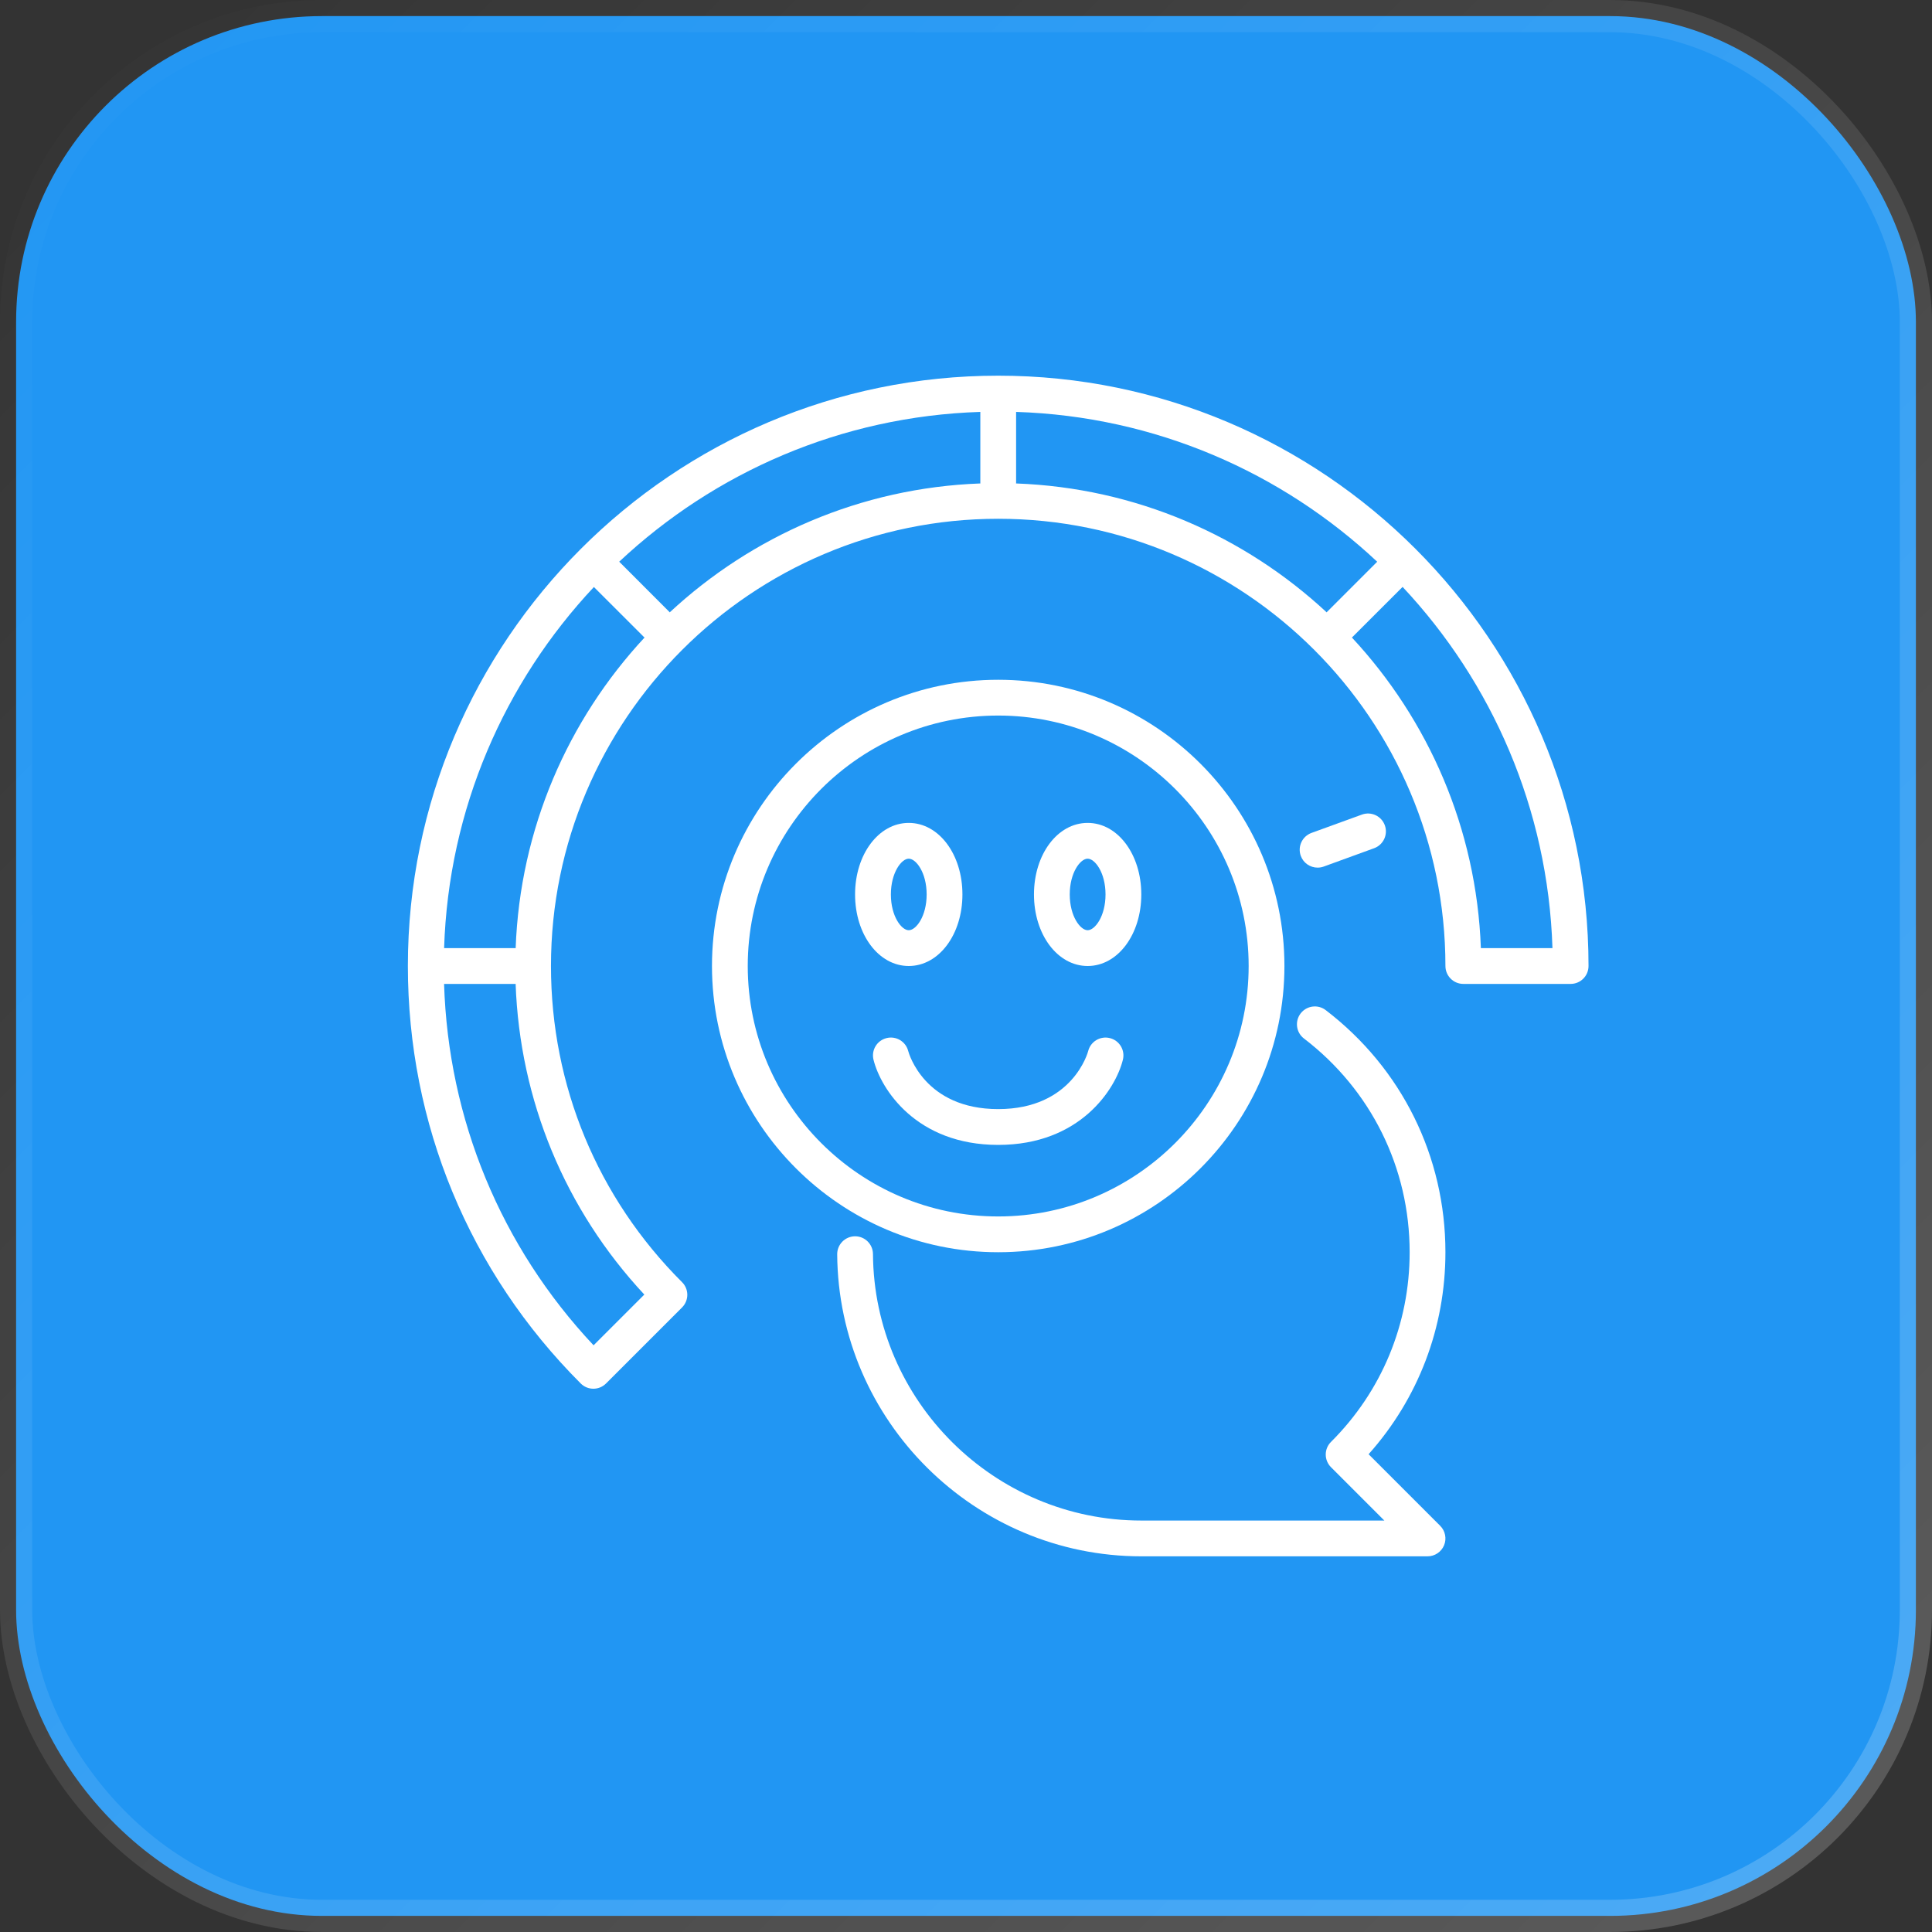 <svg width="60" height="60" viewBox="0 0 60 60" fill="none" xmlns="http://www.w3.org/2000/svg">
<rect x="0" y="0" width="60" height="60" fill="#333333" stroke="none"/>
<rect x="0.5" y="0.5" width="59" height="59" rx="9.5" fill="#2196F3" stroke="url(#paint0_linear_716_3624)"/>
<path d="M31 11.667C20.891 11.667 12.667 19.891 12.667 30C12.667 34.899 14.573 39.503 18.035 42.965C18.144 43.074 18.286 43.128 18.428 43.128C18.57 43.128 18.712 43.074 18.821 42.965L21.182 40.604C21.286 40.5 21.345 40.358 21.345 40.211C21.345 40.063 21.286 39.922 21.181 39.818C18.557 37.199 17.111 33.712 17.111 30C17.111 22.342 23.342 16.111 31 16.111C38.658 16.111 44.889 22.342 44.889 30C44.889 30.307 45.138 30.556 45.444 30.556H48.778C49.085 30.556 49.333 30.307 49.333 30C49.333 19.891 41.109 11.667 31 11.667ZM20.01 40.204L18.434 41.78C15.553 38.713 13.923 34.764 13.791 30.556H16C16.005 30.556 16.008 30.553 16.013 30.553C16.143 34.169 17.545 37.56 20.01 40.204ZM16.014 29.447C16.009 29.447 16.005 29.445 16 29.445H13.792C13.93 25.115 15.672 21.186 18.444 18.23L20.001 19.786C20.006 19.791 20.013 19.793 20.018 19.798C17.645 22.351 16.15 25.728 16.014 29.447ZM20.798 19.018C20.793 19.013 20.791 19.006 20.786 19.001L19.23 17.444C22.186 14.672 26.115 12.93 30.445 12.792V15C30.445 15.005 30.447 15.009 30.447 15.014C26.728 15.15 23.351 16.645 20.798 19.018ZM31.553 15.014C31.553 15.009 31.556 15.005 31.556 15V12.792C35.885 12.93 39.814 14.672 42.77 17.445L41.214 19.001C41.209 19.006 41.207 19.013 41.202 19.018C38.649 16.645 35.273 15.149 31.553 15.014ZM45.99 29.445C45.854 25.726 44.356 22.349 41.983 19.797C41.988 19.793 41.995 19.791 41.999 19.786L43.559 18.227C46.331 21.183 48.075 25.115 48.213 29.445H45.99Z" fill="white"/>
<path d="M41.171 31.37C40.928 31.184 40.58 31.23 40.392 31.473C40.206 31.717 40.252 32.066 40.496 32.252C42.581 33.848 43.778 36.267 43.778 38.889C43.778 41.117 42.911 43.209 41.336 44.779C41.231 44.883 41.172 45.024 41.172 45.172C41.172 45.319 41.231 45.461 41.335 45.565L42.992 47.222H35.444C30.881 47.222 27.142 43.51 27.111 38.946C27.109 38.641 26.861 38.394 26.556 38.394H26.552C26.245 38.397 25.998 38.647 26 38.954C26.035 44.126 30.272 48.333 35.444 48.333H44.333C44.558 48.333 44.761 48.198 44.847 47.99C44.933 47.783 44.885 47.544 44.726 47.385L42.503 45.162C44.045 43.435 44.889 41.228 44.889 38.889C44.889 35.918 43.534 33.177 41.171 31.37Z" fill="white"/>
<path d="M39.889 30C39.889 25.099 35.901 21.111 31 21.111C26.099 21.111 22.111 25.099 22.111 30C22.111 34.901 26.099 38.889 31 38.889C35.901 38.889 39.889 34.901 39.889 30ZM23.222 30C23.222 25.711 26.711 22.222 31 22.222C35.289 22.222 38.778 25.711 38.778 30C38.778 34.289 35.289 37.778 31 37.778C26.711 37.778 23.222 34.289 23.222 30Z" fill="white"/>
<path d="M34.872 32.913C34.947 32.615 34.766 32.313 34.468 32.239C34.171 32.165 33.869 32.345 33.794 32.643C33.79 32.661 33.317 34.444 31 34.444C28.717 34.444 28.226 32.72 28.205 32.639C28.129 32.344 27.828 32.164 27.532 32.239C27.234 32.313 27.053 32.615 27.128 32.913C27.356 33.827 28.46 35.556 31 35.556C33.54 35.556 34.644 33.827 34.872 32.913Z" fill="white"/>
<path d="M28.222 30C29.157 30 29.889 29.024 29.889 27.778C29.889 26.532 29.157 25.556 28.222 25.556C27.288 25.556 26.555 26.532 26.555 27.778C26.555 29.024 27.288 30 28.222 30ZM28.222 26.667C28.449 26.667 28.778 27.1 28.778 27.778C28.778 28.456 28.449 28.889 28.222 28.889C27.996 28.889 27.667 28.456 27.667 27.778C27.667 27.1 27.996 26.667 28.222 26.667Z" fill="white"/>
<path d="M33.778 30C34.712 30 35.444 29.024 35.444 27.778C35.444 26.532 34.712 25.556 33.778 25.556C32.843 25.556 32.111 26.532 32.111 27.778C32.111 29.024 32.843 30 33.778 30ZM33.778 26.667C34.004 26.667 34.333 27.1 34.333 27.778C34.333 28.456 34.004 28.889 33.778 28.889C33.551 28.889 33.222 28.456 33.222 27.778C33.222 27.1 33.551 26.667 33.778 26.667Z" fill="white"/>
<path d="M40.919 26.945C40.982 26.945 41.046 26.935 41.109 26.912L42.675 26.342C42.963 26.237 43.112 25.918 43.007 25.63C42.902 25.341 42.583 25.193 42.295 25.298L40.729 25.867C40.441 25.973 40.292 26.291 40.397 26.58C40.479 26.805 40.692 26.945 40.919 26.945Z" fill="white"/>
<defs>
<linearGradient id="paint0_linear_716_3624" x1="0" y1="0" x2="60" y2="60" gradientUnits="userSpaceOnUse">
<stop stop-color="white" stop-opacity="0"/>
<stop offset="1" stop-color="white" stop-opacity="0.2"/>
</linearGradient>
</defs>
</svg>
